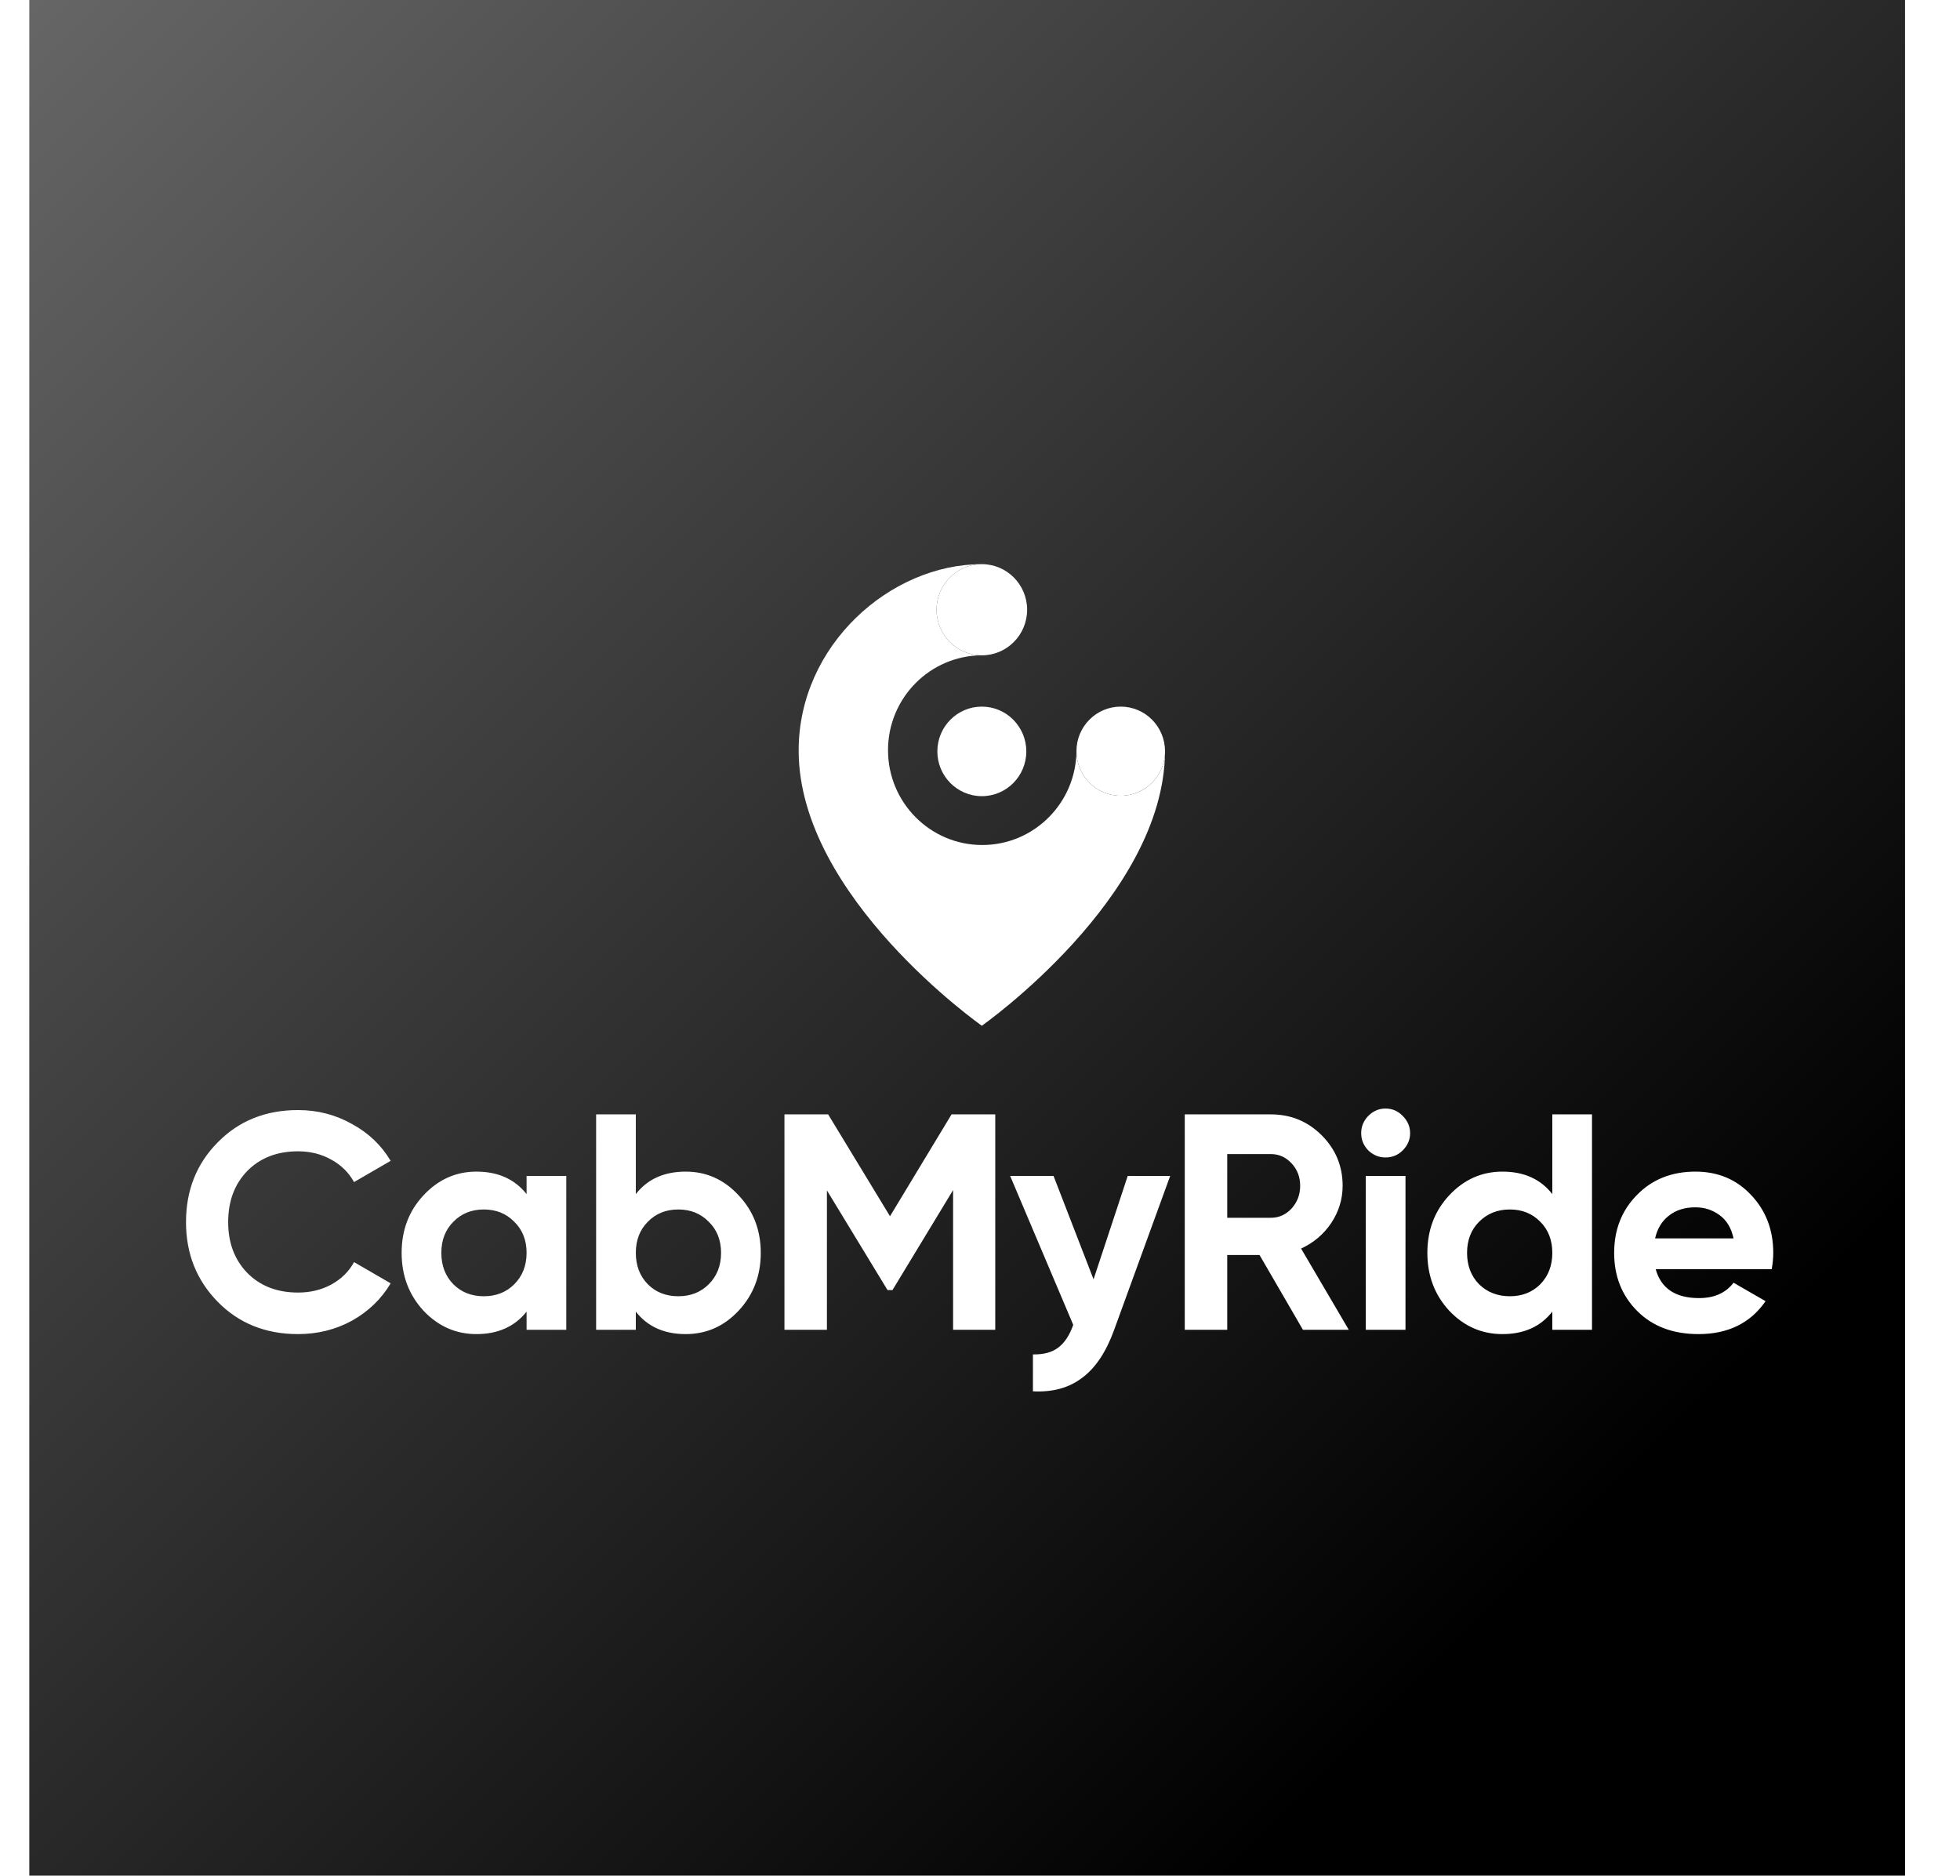 <svg width="535" height="512" viewBox="0 0 535 512" fill="none" xmlns="http://www.w3.org/2000/svg">
<rect x="8" width="512" height="512" fill="url(#paint0_linear_7912_5621)"/>
<g filter="url(#filter0_d_7912_5621)">
<path d="M77.348 360.176C68.5 360.176 61.192 357.236 55.424 351.356C49.656 345.476 46.772 338.224 46.772 329.6C46.772 320.92 49.656 313.668 55.424 307.844C61.192 301.964 68.5 299.024 77.348 299.024C82.668 299.024 87.568 300.284 92.048 302.804C96.584 305.268 100.112 308.628 102.632 312.884L92.636 318.68C91.18 316.048 89.108 314.004 86.42 312.548C83.732 311.036 80.708 310.28 77.348 310.28C71.636 310.28 67.016 312.072 63.488 315.656C60.016 319.24 58.28 323.888 58.28 329.6C58.28 335.256 60.016 339.876 63.488 343.46C67.016 347.044 71.636 348.836 77.348 348.836C80.708 348.836 83.732 348.108 86.42 346.652C89.164 345.14 91.236 343.096 92.636 340.52L102.632 346.316C100.112 350.572 96.612 353.96 92.132 356.48C87.652 358.944 82.724 360.176 77.348 360.176ZM139.735 317H150.571V359H139.735V354.044C136.487 358.132 131.923 360.176 126.043 360.176C120.443 360.176 115.627 358.048 111.595 353.792C107.619 349.48 105.631 344.216 105.631 338C105.631 331.784 107.619 326.548 111.595 322.292C115.627 317.98 120.443 315.824 126.043 315.824C131.923 315.824 136.487 317.868 139.735 321.956V317ZM119.743 346.568C121.927 348.752 124.699 349.844 128.059 349.844C131.419 349.844 134.191 348.752 136.375 346.568C138.615 344.328 139.735 341.472 139.735 338C139.735 334.528 138.615 331.7 136.375 329.516C134.191 327.276 131.419 326.156 128.059 326.156C124.699 326.156 121.927 327.276 119.743 329.516C117.559 331.7 116.467 334.528 116.467 338C116.467 341.472 117.559 344.328 119.743 346.568ZM183.161 315.824C188.817 315.824 193.633 317.98 197.609 322.292C201.641 326.548 203.657 331.784 203.657 338C203.657 344.216 201.641 349.48 197.609 353.792C193.633 358.048 188.817 360.176 183.161 360.176C177.281 360.176 172.745 358.132 169.553 354.044V359H158.717V300.2H169.553V321.956C172.745 317.868 177.281 315.824 183.161 315.824ZM172.829 346.568C175.013 348.752 177.785 349.844 181.145 349.844C184.505 349.844 187.277 348.752 189.461 346.568C191.701 344.328 192.821 341.472 192.821 338C192.821 334.528 191.701 331.7 189.461 329.516C187.277 327.276 184.505 326.156 181.145 326.156C177.785 326.156 175.013 327.276 172.829 329.516C170.645 331.7 169.553 334.528 169.553 338C169.553 341.472 170.645 344.328 172.829 346.568ZM267.663 300.2V359H256.155V320.864L239.607 348.164H238.263L221.715 320.948V359H210.123V300.2H222.051L238.935 328.004L255.735 300.2H267.663ZM303.819 317H315.411L300.123 359C297.939 365.048 295.027 369.416 291.387 372.104C287.803 374.848 283.323 376.08 277.947 375.8V365.72C280.859 365.776 283.155 365.16 284.835 363.872C286.571 362.584 287.943 360.512 288.951 357.656L271.731 317H283.575L294.495 345.224L303.819 317ZM351.648 359L339.804 338.588H330.984V359H319.392V300.2H342.912C348.344 300.2 352.964 302.104 356.772 305.912C360.58 309.72 362.484 314.312 362.484 319.688C362.484 323.328 361.448 326.716 359.376 329.852C357.304 332.932 354.56 335.256 351.144 336.824L364.164 359H351.648ZM330.984 311.036V328.424H342.912C345.096 328.424 346.972 327.584 348.54 325.904C350.108 324.168 350.892 322.096 350.892 319.688C350.892 317.28 350.108 315.236 348.54 313.556C346.972 311.876 345.096 311.036 342.912 311.036H330.984ZM374.182 311.96C372.39 311.96 370.822 311.316 369.478 310.028C368.19 308.684 367.546 307.116 367.546 305.324C367.546 303.532 368.19 301.964 369.478 300.62C370.822 299.276 372.39 298.604 374.182 298.604C376.03 298.604 377.598 299.276 378.886 300.62C380.23 301.964 380.902 303.532 380.902 305.324C380.902 307.116 380.23 308.684 378.886 310.028C377.598 311.316 376.03 311.96 374.182 311.96ZM368.806 359V317H379.642V359H368.806ZM419.716 300.2H430.552V359H419.716V354.044C416.524 358.132 411.988 360.176 406.108 360.176C400.452 360.176 395.608 358.048 391.576 353.792C387.6 349.48 385.612 344.216 385.612 338C385.612 331.784 387.6 326.548 391.576 322.292C395.608 317.98 400.452 315.824 406.108 315.824C411.988 315.824 416.524 317.868 419.716 321.956V300.2ZM399.724 346.568C401.964 348.752 404.764 349.844 408.124 349.844C411.484 349.844 414.256 348.752 416.44 346.568C418.624 344.328 419.716 341.472 419.716 338C419.716 334.528 418.624 331.7 416.44 329.516C414.256 327.276 411.484 326.156 408.124 326.156C404.764 326.156 401.964 327.276 399.724 329.516C397.54 331.7 396.448 334.528 396.448 338C396.448 341.472 397.54 344.328 399.724 346.568ZM447.938 342.452C449.394 347.716 453.342 350.348 459.782 350.348C463.926 350.348 467.062 348.948 469.19 346.148L477.926 351.188C473.782 357.18 467.678 360.176 459.614 360.176C452.67 360.176 447.098 358.076 442.898 353.876C438.698 349.676 436.598 344.384 436.598 338C436.598 331.672 438.67 326.408 442.814 322.208C446.958 317.952 452.278 315.824 458.774 315.824C464.934 315.824 470.002 317.952 473.978 322.208C478.01 326.464 480.026 331.728 480.026 338C480.026 339.4 479.886 340.884 479.606 342.452H447.938ZM447.77 334.052H469.19C468.574 331.196 467.286 329.068 465.326 327.668C463.422 326.268 461.238 325.568 458.774 325.568C455.862 325.568 453.454 326.324 451.55 327.836C449.646 329.292 448.386 331.364 447.77 334.052Z" fill="white"/>
</g>
<g filter="url(#filter1_d_7912_5621)">
<path d="M276.362 162.444C276.362 169.317 270.827 174.889 264 174.889C257.173 174.889 251.638 169.317 251.638 162.444C251.638 155.572 257.173 150 264 150C270.827 150 276.362 155.572 276.362 162.444Z" fill="white"/>
<path d="M314 201.056C314 207.775 308.589 213.222 301.914 213.222C295.239 213.222 289.828 207.775 289.828 201.056C289.828 194.336 295.239 188.889 301.914 188.889C308.589 188.889 314 194.336 314 201.056Z" fill="white"/>
<path d="M264 150C239.007 150 214 172.114 214 200.889C214 240.892 264 276 264 276C264 276 313.717 241.091 313.999 201.229C313.907 207.868 308.531 213.222 301.914 213.222C295.239 213.222 289.828 207.775 289.828 201.056C289.828 201 289.828 200.944 289.829 200.889H289.828C289.768 215.136 278.277 226.667 264.11 226.667C249.907 226.667 238.393 215.076 238.393 200.778C238.393 186.517 249.847 174.949 264 174.889V174.889C257.173 174.889 251.638 169.317 251.638 162.444C251.638 155.572 257.173 150 264 150Z" fill="white"/>
<path d="M313.999 200.889C313.999 200.926 314 200.962 314 200.999C314 200.962 314 200.926 314 200.889H313.999Z" fill="white"/>
<path d="M276.141 201.111C276.141 207.861 270.705 213.333 264 213.333C257.295 213.333 251.859 207.861 251.859 201.111C251.859 194.361 257.295 188.889 264 188.889C270.705 188.889 276.141 194.361 276.141 201.111Z" fill="white"/>
</g>
<defs>
<filter id="filter0_d_7912_5621" x="0.772" y="252.604" width="533.253" height="177.616" filterUnits="userSpaceOnUse" color-interpolation-filters="sRGB">
<feFlood flood-opacity="0" result="BackgroundImageFix"/>
<feColorMatrix in="SourceAlpha" type="matrix" values="0 0 0 0 0 0 0 0 0 0 0 0 0 0 0 0 0 0 127 0" result="hardAlpha"/>
<feOffset dx="4" dy="4"/>
<feGaussianBlur stdDeviation="25"/>
<feComposite in2="hardAlpha" operator="out"/>
<feColorMatrix type="matrix" values="0 0 0 0 0 0 0 0 0 0 0 0 0 0 0 0 0 0 1 0"/>
<feBlend mode="normal" in2="BackgroundImageFix" result="effect1_dropShadow_7912_5621"/>
<feBlend mode="normal" in="SourceGraphic" in2="effect1_dropShadow_7912_5621" result="shape"/>
</filter>
<filter id="filter1_d_7912_5621" x="168" y="104" width="200" height="226" filterUnits="userSpaceOnUse" color-interpolation-filters="sRGB">
<feFlood flood-opacity="0" result="BackgroundImageFix"/>
<feColorMatrix in="SourceAlpha" type="matrix" values="0 0 0 0 0 0 0 0 0 0 0 0 0 0 0 0 0 0 127 0" result="hardAlpha"/>
<feOffset dx="4" dy="4"/>
<feGaussianBlur stdDeviation="25"/>
<feComposite in2="hardAlpha" operator="out"/>
<feColorMatrix type="matrix" values="0 0 0 0 0 0 0 0 0 0 0 0 0 0 0 0 0 0 1 0"/>
<feBlend mode="normal" in2="BackgroundImageFix" result="effect1_dropShadow_7912_5621"/>
<feBlend mode="normal" in="SourceGraphic" in2="effect1_dropShadow_7912_5621" result="shape"/>
</filter>
<linearGradient id="paint0_linear_7912_5621" x1="520" y1="512" x2="8" y2="0" gradientUnits="userSpaceOnUse">
<stop offset="0.178"/>
<stop offset="1" stop-color="#666666"/>
</linearGradient>
</defs>
</svg>
